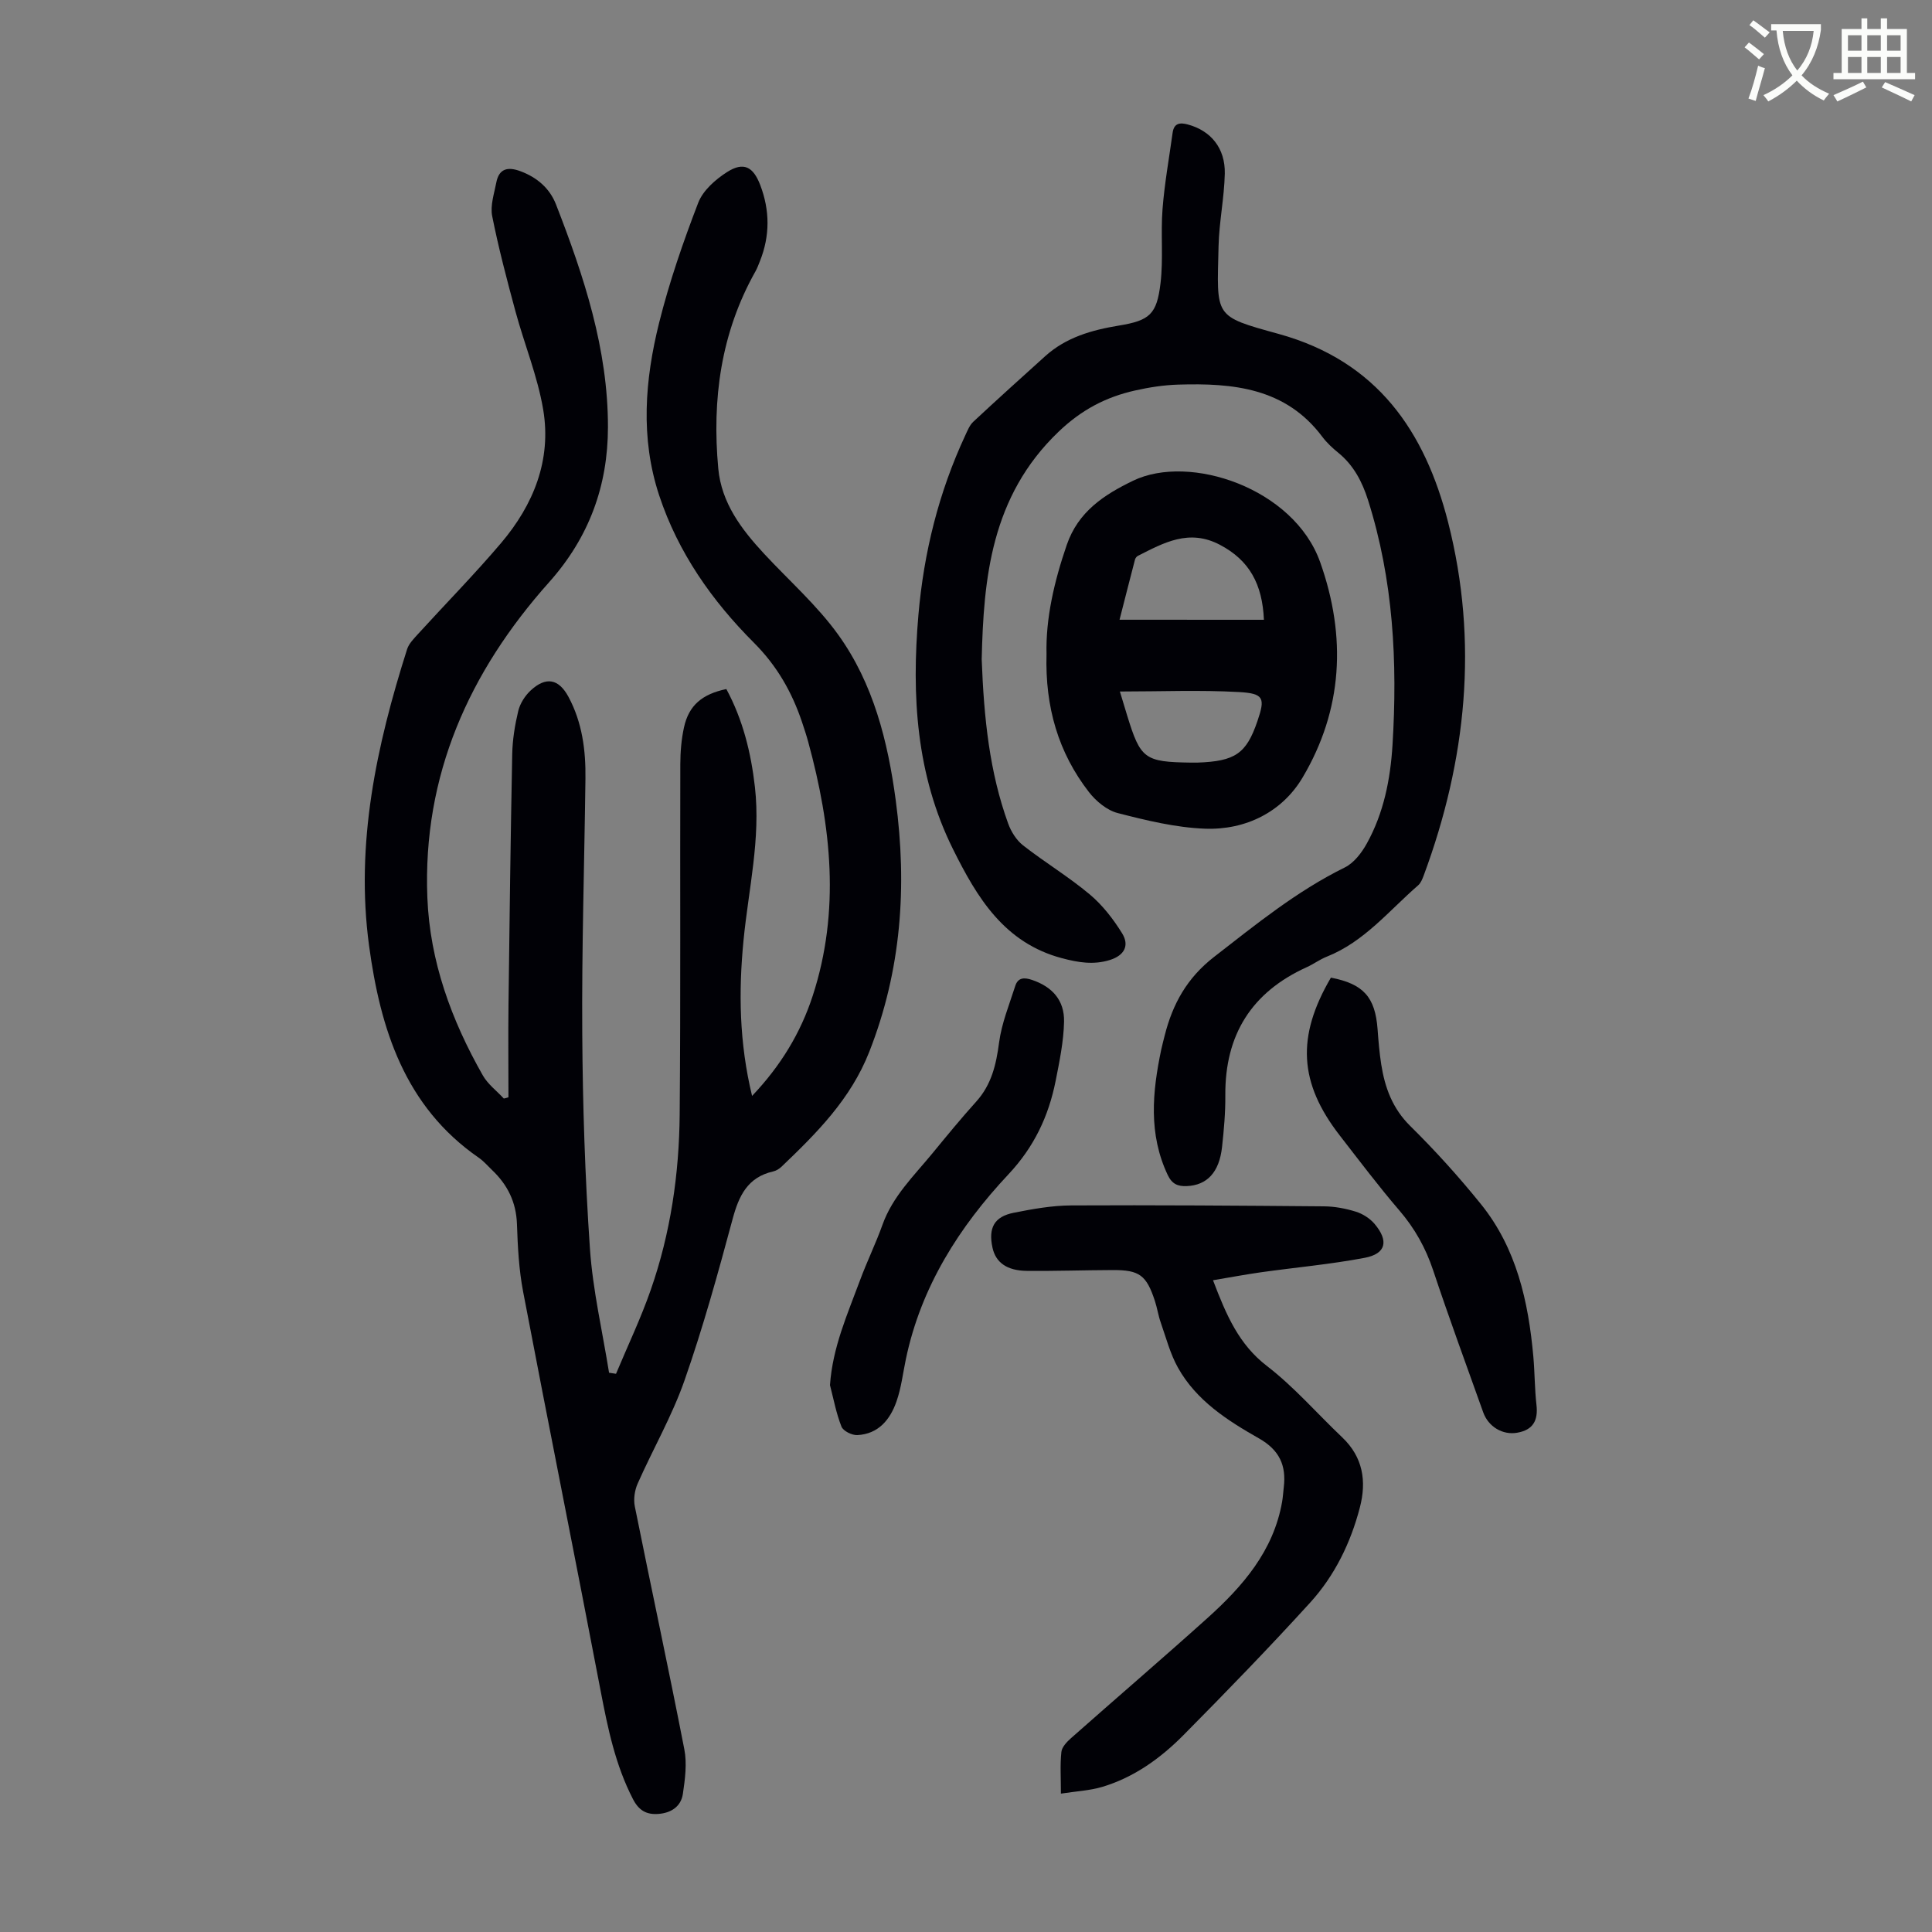 <svg enable-background="new 0 0 400 400" viewBox="0 0 400 400" xmlns="http://www.w3.org/2000/svg"><rect x="0" y="0" width="400" height="400" fill="#808080" stroke="none"/><path d="m362.1 8.8c1.1.8 2.1 1.6 3.1 2.4l-1 1.1c-1.3-1.1-2.3-2-3-2.5zm1.9 4.8c.5.2.9.4 1.4.5-.6 2.3-1.3 4.5-1.9 6.8l-1.5-.5c.8-2.1 1.4-4.3 2-6.8zm-1-9.4c1.3.9 2.4 1.8 3.4 2.5l-1 1.1c-1.4-1.2-2.4-2.1-3.2-2.6zm3.7 2.2v-1.4h10.3v1.2c-.5 3.6-1.8 6.8-4 9.4 1.5 1.6 3.4 2.8 5.7 3.8-.3.4-.7.8-1.1 1.4-2.3-1.1-4.1-2.5-5.6-4.1-1.6 1.6-3.6 3.1-5.9 4.3-.3-.5-.7-.9-1-1.3 2.4-1.1 4.4-2.5 6-4.1-1.9-2.5-3-5.6-3.3-9.3h-1.1zm8.8 0h-6.4c.3 3.3 1.3 6 3 8.2 2-2.3 3.1-5.1 3.4-8.2z" fill="#fbfcfa"/><path d="m385.3 3.8h1.3v2.2h2.8v-2.2h1.3v2.2h4.1v9.1h1.7v1.3h-16.9v-1.3h1.7v-9.1h4.1v-2.2zm.4 13.1.7 1.2c-1.8.9-3.8 1.9-6 2.9-.2-.4-.5-.8-.8-1.3 2.3-1 4.3-1.9 6.1-2.8zm-3.1-6.4h2.8v-3.2h-2.8zm0 4.6h2.8v-3.3h-2.8zm4-4.6h2.8v-3.2h-2.8zm0 4.6h2.8v-3.3h-2.8zm3.7 1.9c2.1.9 4.1 1.8 6.1 2.7l-.7 1.3c-2.2-1.1-4.2-2-6.1-2.9zm3.2-9.7h-2.8v3.2h2.8zm-2.8 7.8h2.8v-3.3h-2.8z" fill="#fbfcfa"/><g fill="#010106"><path d="m105.27 227.18c0-6.45-.07-12.89.01-19.34.21-17.24.43-34.48.77-51.71.06-2.99.55-6.02 1.25-8.94.37-1.53 1.38-3.12 2.54-4.21 3.18-2.97 5.84-2.47 7.87 1.32 2.83 5.28 3.58 11.03 3.5 16.91-.22 17.57-.78 35.14-.66 52.71.09 14.87.57 29.77 1.59 44.6.59 8.61 2.59 17.13 3.96 25.69.48.07.96.15 1.44.22 2.42-5.79 5.14-11.48 7.2-17.4 4.09-11.72 5.87-23.92 5.98-36.28.21-24.17.06-48.35.13-72.53.01-2.55.22-5.16.77-7.65.99-4.51 3.72-6.85 8.76-7.91 3.41 6.31 5.11 13.16 5.92 20.3 1.21 10.73-1.33 21.16-2.36 31.71-1.04 10.62-.9 21.22 1.77 32.23 5.92-6.23 10.04-13.02 12.55-20.72 5.74-17.6 3.84-35.11-.92-52.55-.38-1.4-.84-2.78-1.3-4.16-2.09-6.2-5.17-11.61-9.94-16.39-8.68-8.68-15.7-18.66-19.62-30.5-3.94-11.91-2.96-23.94-.01-35.78 2.11-8.43 4.97-16.71 8.09-24.82.98-2.55 3.59-4.85 6.01-6.38 3.4-2.15 5.38-1.08 6.83 2.71 2 5.24 2.03 10.49-.05 15.72-.29.73-.56 1.47-.94 2.15-7.17 12.74-9.02 26.51-7.7 40.82.66 7.15 4.81 12.6 9.51 17.67 5.16 5.56 10.97 10.67 15.36 16.79 7.25 10.1 10.24 22.04 11.87 34.21 2.38 17.78 1.19 35.17-5.49 52.13-3.85 9.78-10.86 16.78-18.14 23.74-.47.45-1.11.85-1.73.99-5.31 1.2-7.12 5.04-8.42 9.89-3.02 11.22-6.12 22.45-9.96 33.41-2.57 7.34-6.53 14.19-9.69 21.33-.62 1.4-.89 3.23-.59 4.72 3.37 16.77 6.98 33.49 10.25 50.28.58 2.96.15 6.22-.3 9.26-.39 2.57-2.38 3.92-5.03 4.13-2.49.2-4.08-.7-5.3-3.06-3.65-7.07-5.21-14.67-6.69-22.39-5.27-27.57-10.79-55.08-16.05-82.65-.88-4.59-1.12-9.33-1.28-14.02-.16-4.57-1.97-8.17-5.19-11.22-.89-.85-1.7-1.81-2.71-2.51-15.36-10.61-20.39-26.73-22.72-43.91-2.85-21.07 1.52-41.41 7.88-61.39.38-1.18 1.42-2.2 2.29-3.17 5.72-6.28 11.69-12.35 17.18-18.82 6.7-7.91 10.46-17.18 8.7-27.62-1.16-6.89-3.89-13.5-5.73-20.29-1.77-6.55-3.51-13.12-4.83-19.77-.43-2.17.41-4.63.85-6.92.56-2.94 2.41-3.32 4.98-2.37 3.46 1.28 6.09 3.55 7.39 6.9 5.78 14.85 10.77 29.96 10.75 46.1-.01 12.1-3.88 22.8-12.19 32.11-16.52 18.51-26.2 39.95-25.2 65.28.52 13.23 4.98 25.38 11.47 36.8 1.04 1.84 2.89 3.22 4.36 4.81.34-.06.65-.16.96-.26z"/><path d="m203.25 136.48c.46 12.29 1.63 23.39 5.48 34.03.61 1.68 1.71 3.44 3.09 4.52 4.49 3.51 9.42 6.48 13.78 10.13 2.65 2.22 4.89 5.11 6.72 8.07 1.55 2.51.5 4.59-2.58 5.54-3.37 1.03-6.47.51-9.82-.37-12.01-3.17-17.64-12.58-22.62-22.61-7.63-15.36-8.59-31.8-7.15-48.5 1.12-12.9 4.2-25.34 9.69-37.13.47-1 .9-2.13 1.68-2.85 4.91-4.58 9.89-9.07 14.88-13.57 4.33-3.9 9.61-5.4 15.23-6.33 6.41-1.05 7.87-2.33 8.64-8.75.61-5.07.02-10.26.42-15.37.41-5.29 1.36-10.54 2.09-15.81.28-1.99 1.5-2.16 3.17-1.7 4.71 1.27 7.74 4.87 7.63 10.16-.11 5.01-1.17 10-1.29 15.02-.34 14.77-1.12 14.43 12.46 18.18 20.49 5.66 30.29 20.28 35.07 39 6.31 24.75 3.8 49.27-5.07 73.16-.27.71-.59 1.52-1.14 2-6.05 5.25-11.16 11.69-18.92 14.77-1.45.57-2.73 1.54-4.15 2.18-11.41 5.17-16.94 14-16.85 26.52.03 3.57-.29 7.16-.68 10.72-.58 5.25-3.12 7.91-7.32 8.08-1.84.07-3.03-.42-3.92-2.29-4.03-8.5-3.19-17.2-1.35-25.97.21-.98.48-1.95.72-2.93 1.65-6.53 4.61-11.91 10.23-16.27 8.67-6.73 17.12-13.62 27.05-18.51 1.91-.94 3.52-3.06 4.59-5.01 3.47-6.27 4.85-13.22 5.29-20.29 1.06-17.19.19-34.21-5.07-50.78-1.21-3.8-2.98-7.2-6.15-9.78-1.21-.98-2.39-2.08-3.32-3.32-7.59-10.13-18.49-11.14-29.82-10.79-3 .09-6.02.56-8.95 1.22-6.05 1.36-11.09 4-15.83 8.54-14.04 13.43-15.51 30.5-15.91 47.09z"/><path d="m251.14 265.06c2.77 7.28 5.36 13.29 11.17 17.76 5.64 4.34 10.38 9.84 15.58 14.77 4.31 4.09 5.07 9.07 3.66 14.5-1.91 7.36-5.23 14.15-10.32 19.74-8.51 9.35-17.32 18.43-26.22 27.42-4.75 4.79-10.24 8.75-16.82 10.71-2.6.77-5.39.9-8.54 1.39 0-3.33-.19-6.01.1-8.64.11-1.02 1.14-2.08 2-2.85 9.39-8.31 18.91-16.47 28.23-24.85 7.32-6.59 13.69-13.9 15.47-24.09.17-.99.22-1.99.34-2.99.55-4.53-.9-7.73-5.16-10.14-6.52-3.7-12.94-7.82-16.74-14.62-1.61-2.87-2.46-6.18-3.56-9.32-.52-1.47-.74-3.04-1.23-4.53-1.75-5.31-3.19-6.39-8.71-6.37-5.93.02-11.86.23-17.79.17-4.15-.04-6.46-1.75-7.12-4.82-.88-4.08.36-6.41 4.4-7.21 3.91-.78 7.92-1.5 11.88-1.52 17.46-.09 34.92.04 52.38.19 2.21.02 4.48.45 6.59 1.11 1.41.44 2.88 1.38 3.84 2.5 3.01 3.55 2.4 6.21-2.03 7.05-7.11 1.35-14.36 1.99-21.53 3-3.16.45-6.29 1.04-9.87 1.64z"/><path d="m216.67 135.45c-.18-7.39 1.58-15.05 4.19-22.63 2.37-6.9 7.72-10.39 13.75-13.3 11.69-5.64 33.27 1.53 38.72 16.88 5.49 15.46 4.67 30.57-3.65 44.59-4.22 7.11-11.77 10.9-20.22 10.58-6.05-.23-12.12-1.71-18.03-3.23-2.24-.57-4.51-2.46-5.98-4.35-6.32-8.16-9.09-17.56-8.78-28.54zm45.01-7.13c-.32-7.37-2.99-12.31-9.12-15.53-6.38-3.35-11.6-.43-16.98 2.3-.26.13-.51.47-.59.76-1.09 4.16-2.14 8.32-3.2 12.46 10.12.01 19.79.01 29.89.01zm-29.82 14.85c.48 1.59.99 3.29 1.51 4.98 2.76 8.98 3.6 9.61 13.17 9.74.45.01.89.01 1.34 0 7.86-.27 10.16-1.85 12.46-8.6 1.62-4.74 1.37-5.72-3.83-6.01-8.09-.45-16.22-.11-24.65-.11z"/><path d="m275.55 202.41c6.74 1.29 9.16 4.04 9.66 10.64.18 2.45.38 4.91.76 7.33.76 4.81 2.32 9.1 6 12.74 5.17 5.1 10.07 10.52 14.63 16.17 7.38 9.14 9.83 20.15 10.86 31.55.3 3.34.27 6.71.65 10.04.37 3.23-.72 5.18-3.99 5.75-3 .53-5.97-1.23-7.04-4.23-3.49-9.78-7.08-19.54-10.36-29.39-1.55-4.64-3.81-8.69-7-12.4-4.29-5-8.27-10.28-12.32-15.5-8.47-10.9-9.02-20.47-1.85-32.7z"/><path d="m171.84 286.78c.53-7.83 3.63-14.71 6.22-21.72 1.43-3.87 3.26-7.6 4.65-11.49 2.1-5.88 6.48-10.1 10.3-14.74 2.98-3.63 5.96-7.27 9.11-10.76 3.17-3.52 4.13-7.66 4.73-12.23.53-3.99 2.11-7.84 3.35-11.72.56-1.75 1.86-1.79 3.5-1.23 4.11 1.4 6.7 4.16 6.6 8.66-.09 4.09-.94 8.19-1.74 12.23-1.46 7.33-4.46 13.69-9.78 19.36-10.2 10.87-18.09 23.29-21.22 38.21-.62 2.94-.96 5.98-1.95 8.8-1.31 3.76-3.75 6.76-8.12 6.97-1.1.05-2.91-.84-3.27-1.75-1.09-2.74-1.63-5.7-2.38-8.59z"/></g></svg>